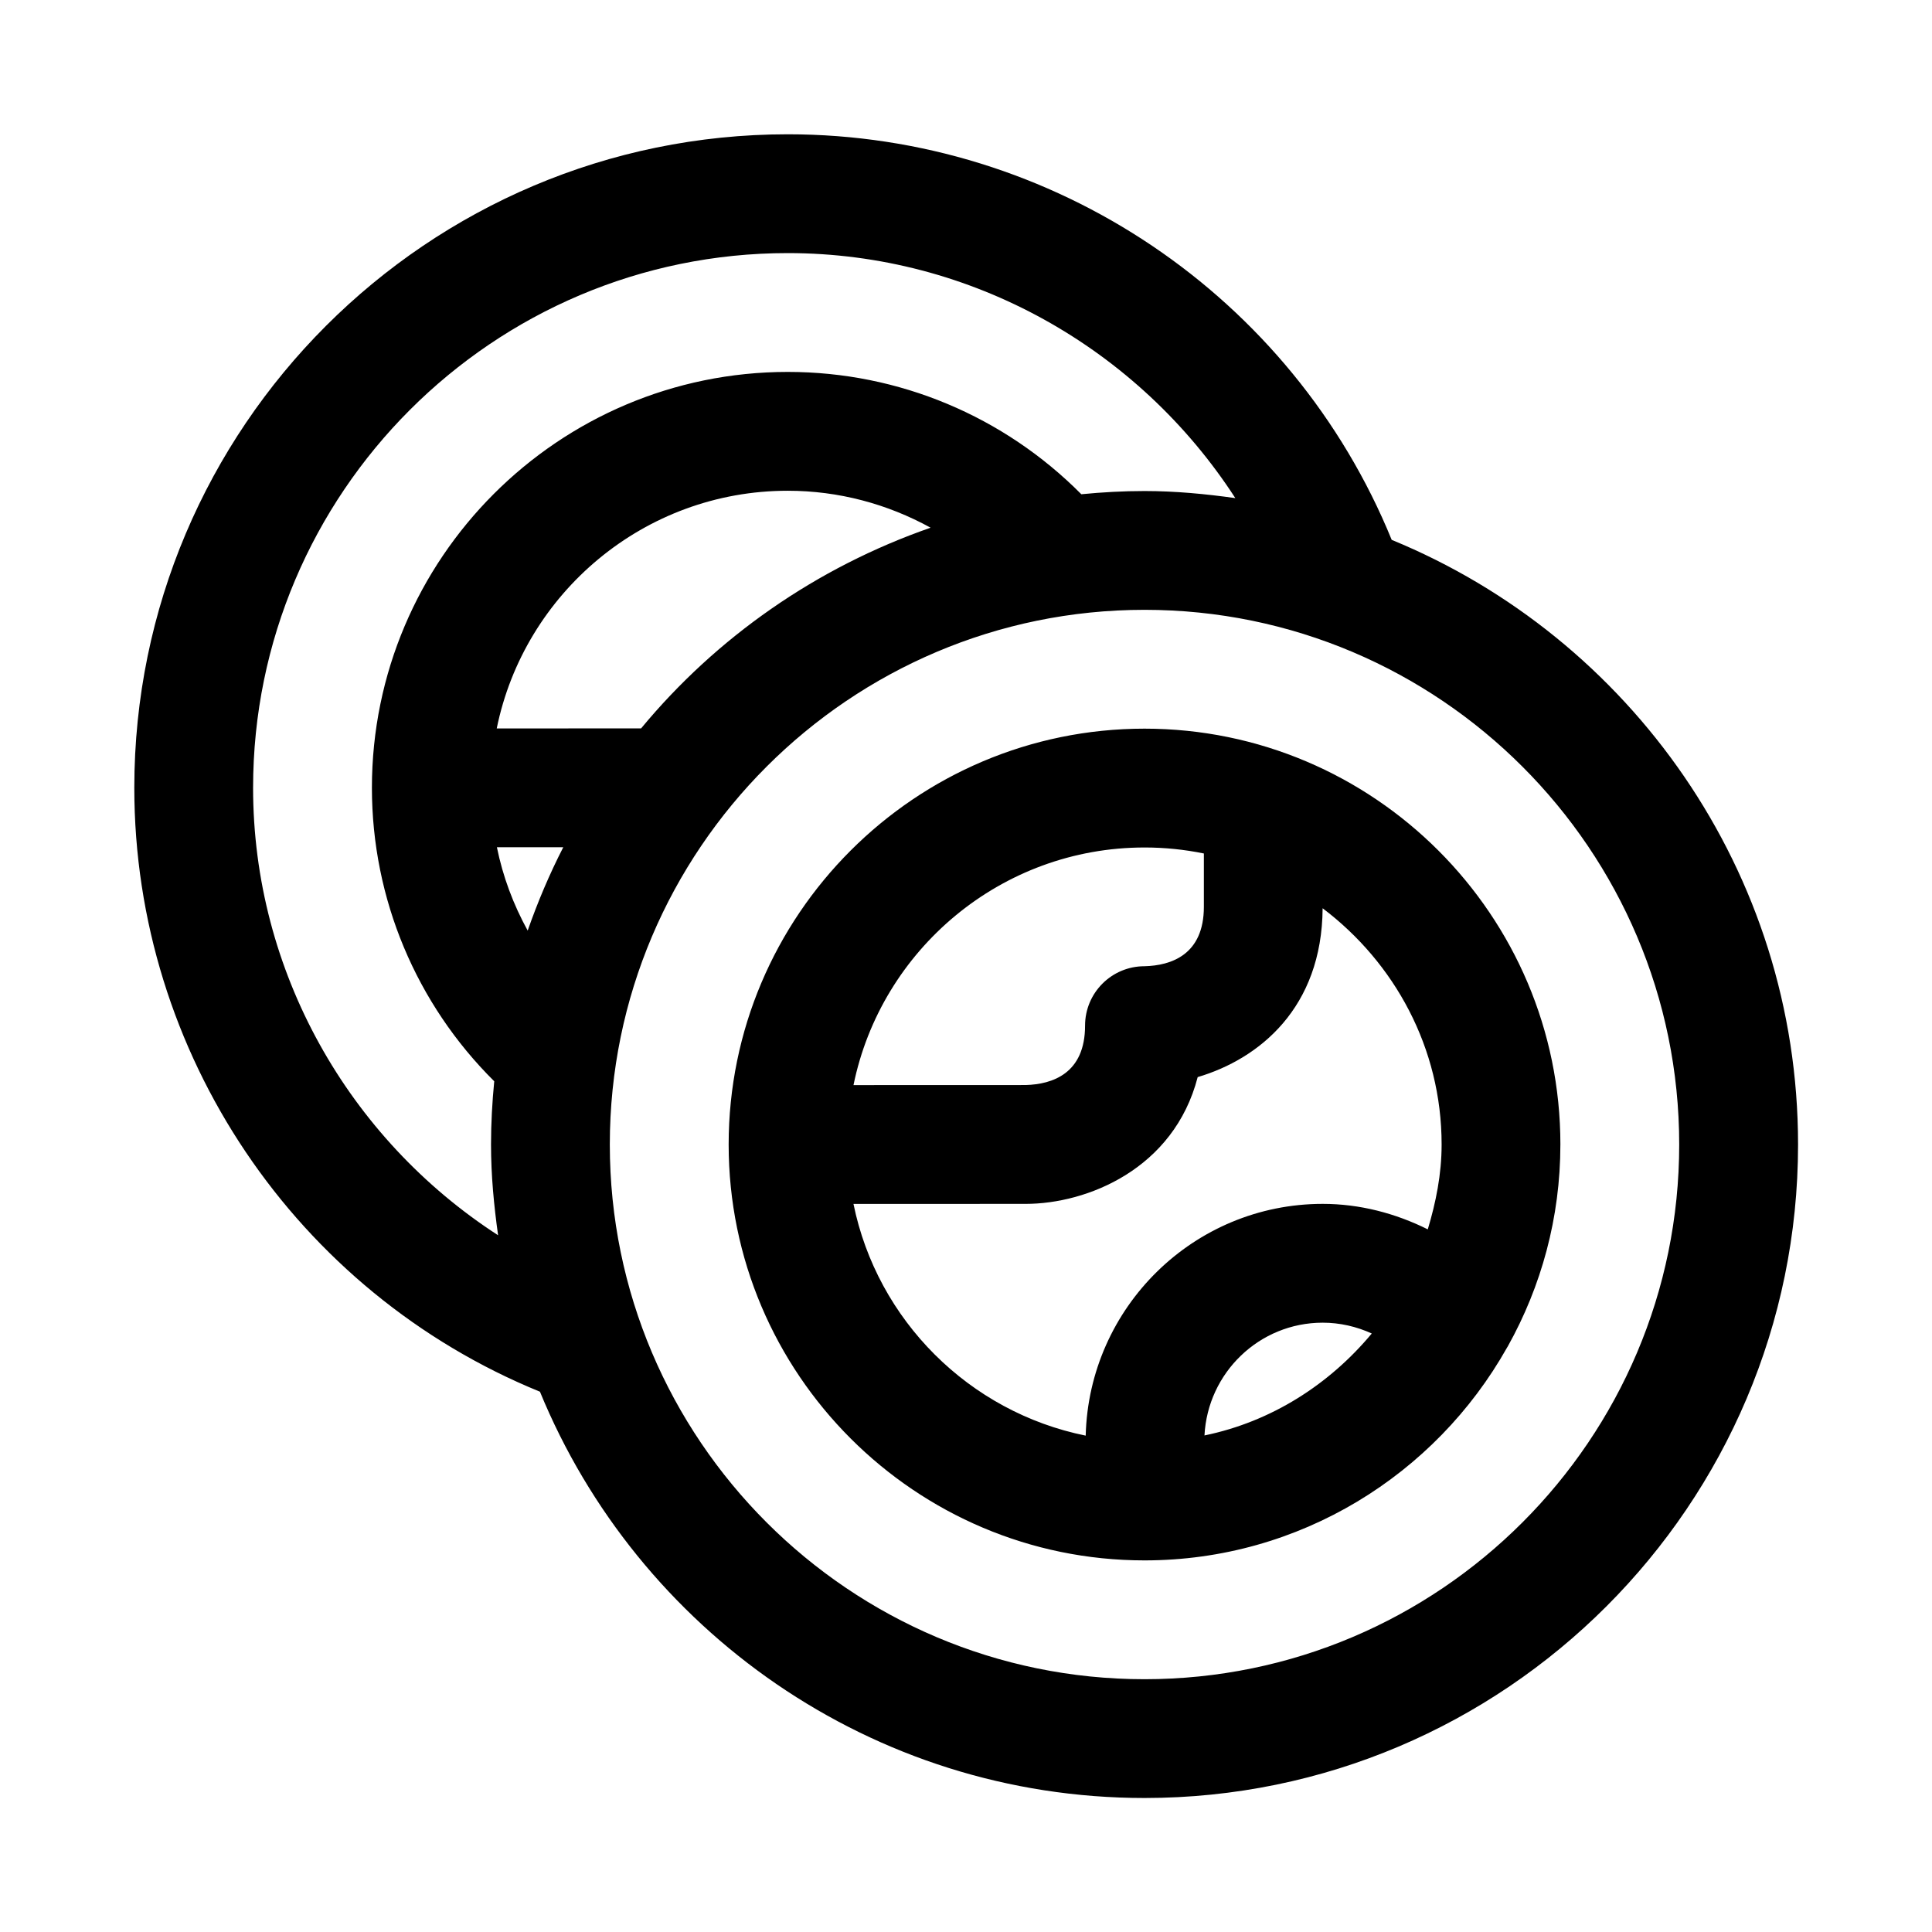 <?xml version="1.0" encoding="UTF-8"?>
<!-- Uploaded to: ICON Repo, www.svgrepo.com, Generator: ICON Repo Mixer Tools -->
<svg fill="#000000" width="800px" height="800px" version="1.1" viewBox="144 144 512 512" xmlns="http://www.w3.org/2000/svg">
 <path d="m557.52 447.31c0-60.773-49.453-110.21-110.21-110.21-60.773 0-110.21 49.438-110.21 110.21 0 60.758 49.438 110.21 110.21 110.21 41.172 0 77.098-22.75 96.008-56.285 0.078-0.172 0.219-0.316 0.285-0.473 8.844-15.852 13.914-34.066 13.914-53.449zm-110.21-78.719c5.383 0 10.645 0.551 15.727 1.59v14.137c0 12.691-8.66 15.57-15.742 15.742-8.707 0-15.742 7.055-15.742 15.742 0 12.691-8.66 15.555-15.742 15.742l-45.625 0.016c7.316-35.875 39.121-62.969 77.125-62.969zm-77.129 94.465 45.625-0.016c16.246 0 39.281-9.211 45.594-33.598 16.297-4.816 32.938-18.324 33.109-44.746 19.035 14.391 31.535 36.984 31.535 62.613 0 7.871-1.512 15.32-3.668 22.484-8.582-4.266-18.027-6.754-27.836-6.754-34.195 0-61.969 27.426-62.82 61.418-30.871-6.238-55.258-30.562-61.539-61.402zm93.016 61.352c0.852-16.609 14.516-29.883 31.332-29.883 4.551 0 8.973 1.023 13.004 2.867-11.211 13.461-26.562 23.363-44.336 27.016zm49.625-237.32c-26.34-64.566-89.68-107.5-160.05-107.5-95.488 0-173.18 77.695-173.18 173.18 0 70.375 42.934 133.71 107.5 160.05 25.898 63.086 87.914 107.67 160.23 107.67 95.488 0 173.18-77.695 173.18-173.18 0-72.312-44.586-134.33-107.67-160.23zm-301.75 65.684c0-78.121 63.574-141.7 141.7-141.7 48.664 0 92.938 25.301 118.6 64.93-7.887-1.102-15.871-1.875-24.059-1.875-5.652 0-11.242 0.316-16.75 0.852-20.484-20.641-48.32-32.418-77.793-32.418-60.773 0-110.21 49.438-110.21 110.21 0 29.473 11.777 57.309 32.418 77.777-0.535 5.527-0.852 11.098-0.852 16.75 0 8.188 0.77 16.168 1.875 24.059-39.629-25.648-64.93-69.922-64.93-118.59zm72.77 37.848c-3.793-6.894-6.582-14.312-8.156-22.09h17.586c-3.637 7.086-6.769 14.473-9.43 22.09zm30.055-53.59-38.258 0.016c7.305-35.898 39.109-62.992 77.129-62.992 13.461 0 26.418 3.496 37.848 9.793-30.211 10.516-56.707 29.016-76.719 53.184zm133.41 251.98c-78.121 0-141.7-63.559-141.7-141.7 0-78.121 63.574-141.7 141.7-141.7 78.137 0 141.7 63.574 141.7 141.7 0 78.137-63.559 141.7-141.7 141.7z"/>
</svg>
